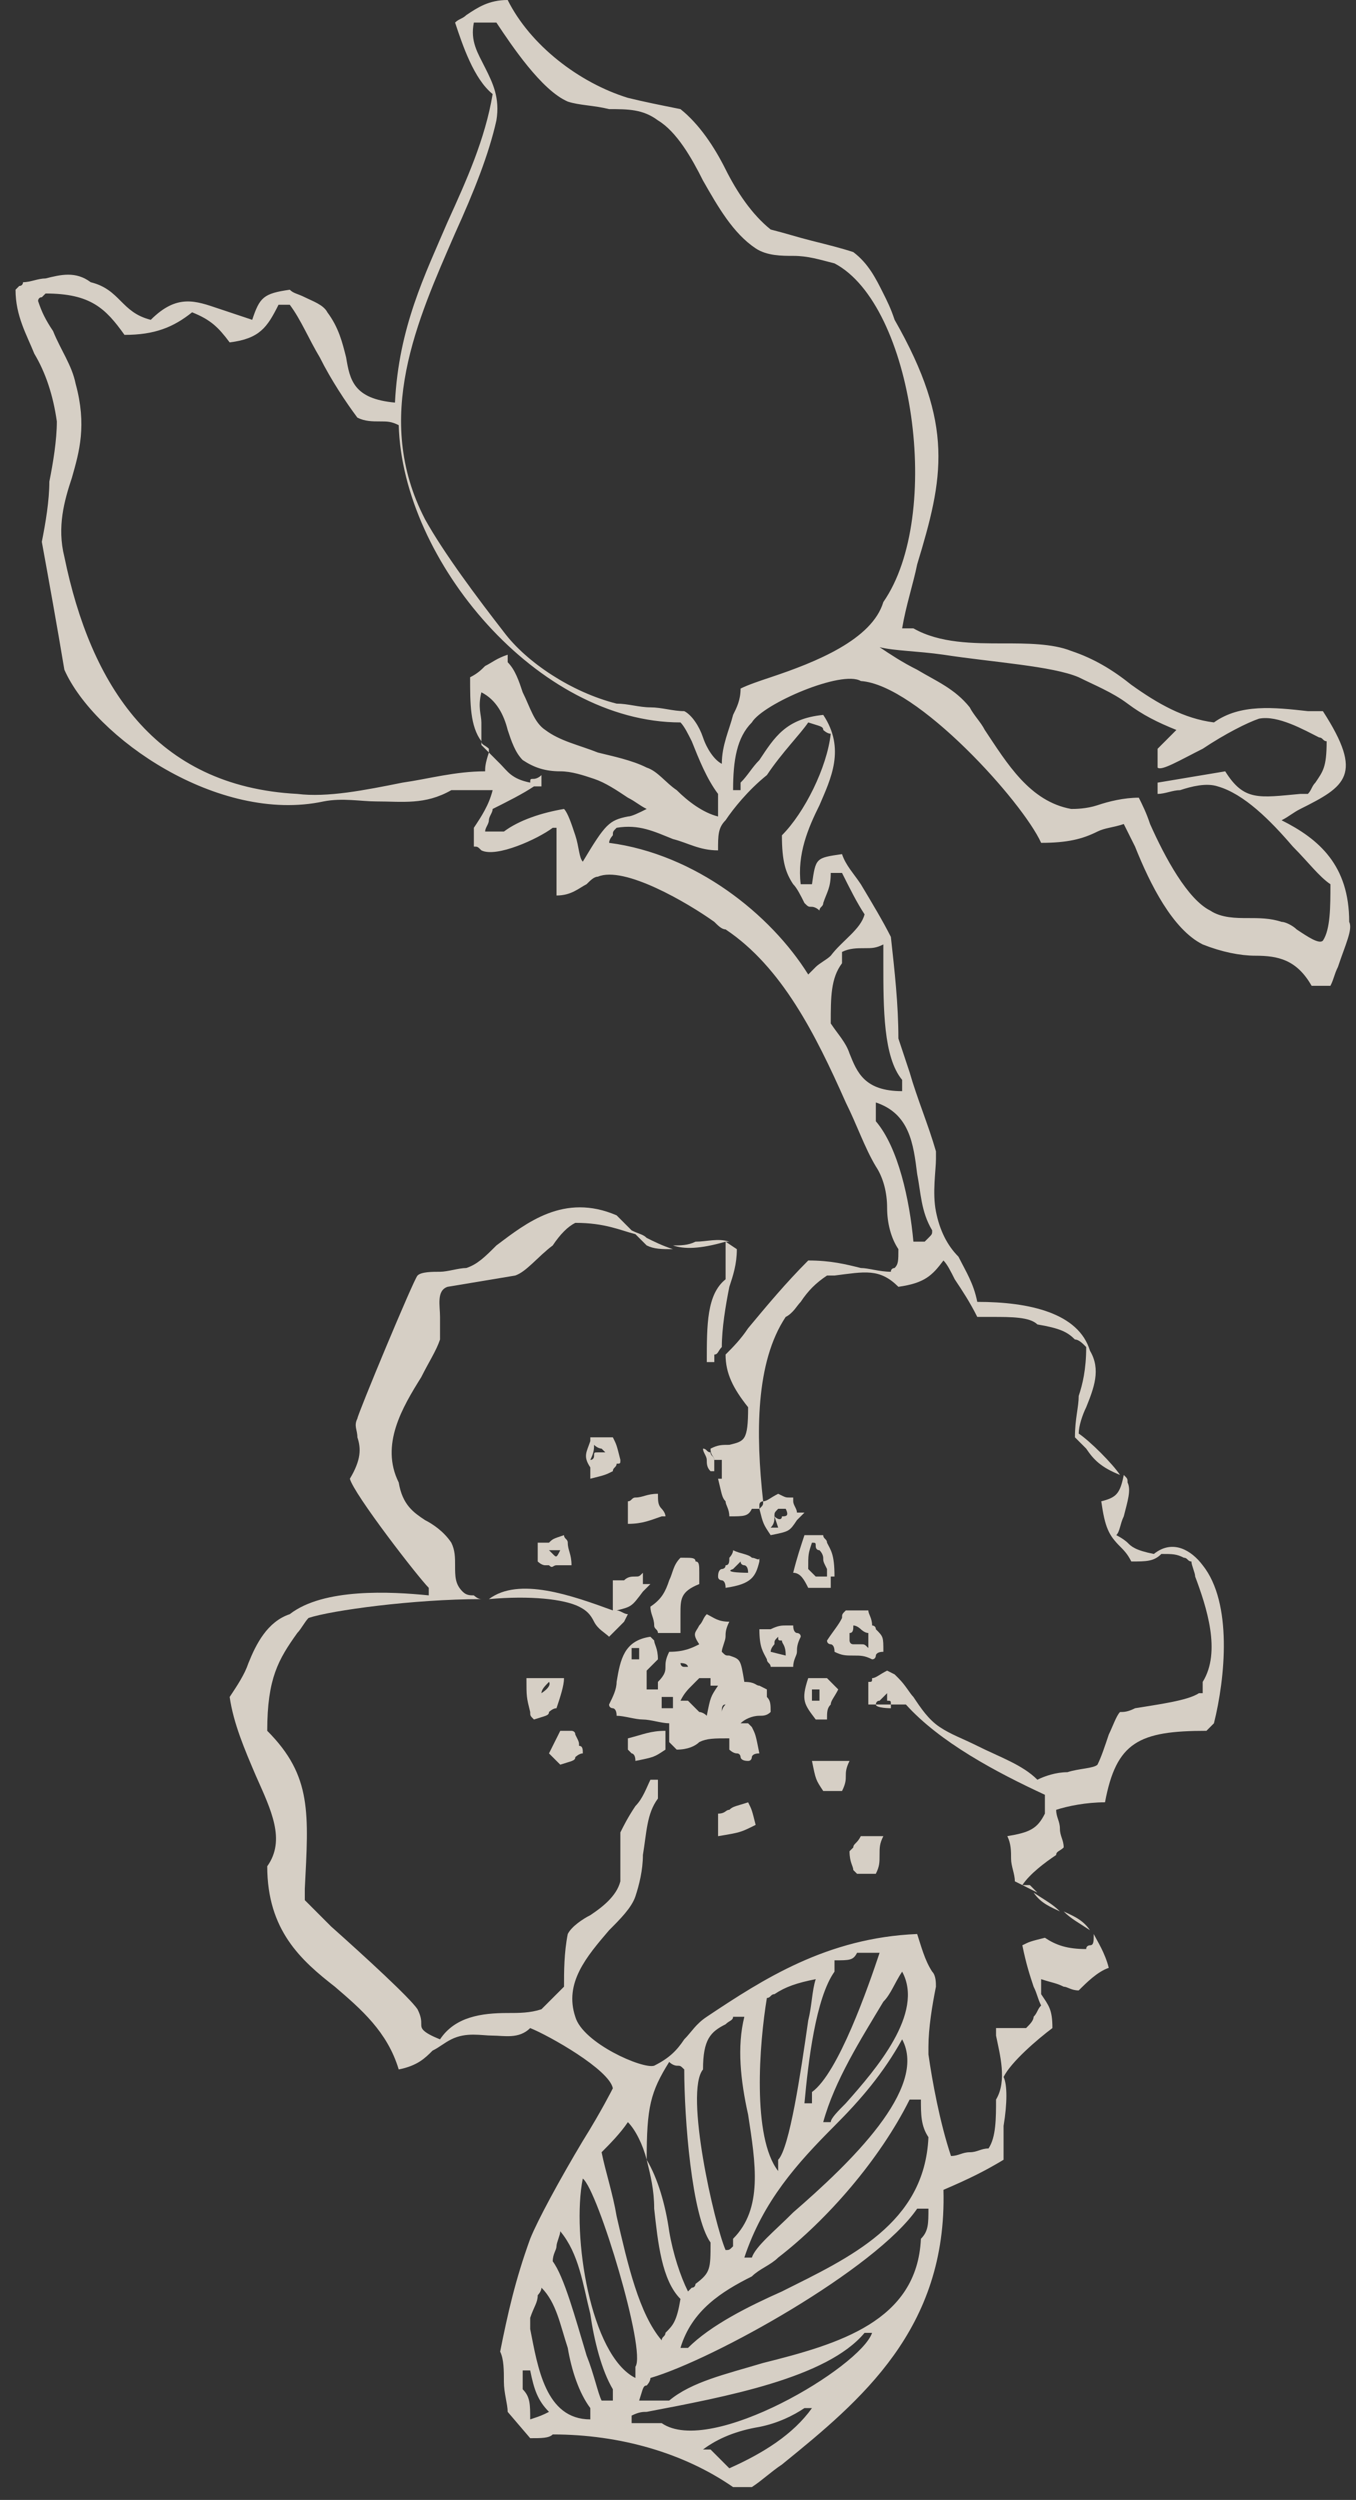 <svg width="51" height="94" viewBox="0 0 51 94" fill="none" xmlns="http://www.w3.org/2000/svg">
<rect x="0" y="0" width="51" height="94" fill="#333333" stroke="none"/>
<path d="M28.561 56.733C28.703 57.3 28.703 57.3 28.985 57.724C29.692 57.582 29.692 57.582 29.974 57.158L30.257 56.875H29.974C29.974 56.733 29.833 56.592 29.833 56.451C29.833 56.309 29.833 56.309 29.833 56.309H29.692C29.551 56.309 29.551 56.309 29.268 56.168C28.985 56.309 28.844 56.451 28.703 56.451C28.703 56.592 28.703 56.592 28.561 56.733ZM29.127 57.017C29.127 56.875 29.127 56.875 29.268 56.733H29.551C29.692 57.017 29.551 57.017 29.409 57.017C29.409 57.158 29.268 57.158 29.127 57.017L29.268 57.441H28.985C29.127 57.3 29.127 57.158 29.127 57.017Z" fill="#FFF6E9" fill-opacity="0.8"/>
<path d="M26.864 54.894C26.864 54.753 26.723 54.753 26.723 54.611C26.582 54.611 26.582 54.47 26.44 54.47C26.44 54.611 26.582 54.753 26.582 54.894C26.582 55.036 26.582 55.177 26.723 55.319H26.864C26.864 55.177 26.864 55.036 26.864 54.894Z" fill="#FFF6E9" fill-opacity="0.8"/>
<path d="M19.8 63.1C19.8 63.808 19.8 63.808 19.941 64.374C19.941 64.515 19.941 64.515 20.082 64.656C20.506 64.515 20.648 64.515 20.648 64.374C20.648 64.374 20.789 64.232 20.93 64.232C21.072 63.808 21.213 63.383 21.213 63.1H19.8ZM20.365 63.666C20.365 63.525 20.506 63.383 20.648 63.242C20.648 63.242 20.789 63.383 20.365 63.666Z" fill="#FFF6E9" fill-opacity="0.8"/>
<path d="M50.744 34.663C50.744 32.541 49.614 31.55 48.201 30.843C48.483 30.701 48.625 30.56 48.907 30.418C50.603 29.569 51.309 29.145 49.755 26.74C49.614 26.74 49.331 26.74 49.19 26.74C47.918 26.598 46.647 26.457 45.657 27.164C44.527 27.023 43.538 26.457 42.549 25.749C41.843 25.183 41.136 24.759 40.288 24.476C39.582 24.193 38.593 24.193 37.745 24.193C36.614 24.193 35.343 24.193 34.354 23.627H33.93C34.071 22.778 34.354 21.929 34.495 21.222C35.484 17.968 35.908 15.987 33.647 12.026C33.506 11.601 33.365 11.318 33.223 11.036C32.941 10.47 32.658 9.904 32.093 9.479C31.669 9.338 31.104 9.196 30.539 9.055C29.974 8.913 29.55 8.772 28.985 8.63C28.278 8.064 27.713 7.215 27.289 6.367C26.865 5.518 26.3 4.669 25.593 4.103C24.887 3.961 24.18 3.82 23.615 3.679C21.778 3.113 19.942 1.698 19.094 0C18.387 0 17.963 0.283 17.54 0.566C17.398 0.707 17.257 0.707 17.116 0.849C17.398 1.698 17.822 2.971 18.529 3.537C18.246 5.235 17.54 6.791 16.833 8.347C15.985 10.328 14.996 12.309 14.855 15.138C13.301 14.997 13.159 14.29 13.018 13.441C12.877 12.875 12.736 12.309 12.312 11.743C12.17 11.46 11.746 11.318 11.464 11.177C11.181 11.036 11.04 11.036 10.899 10.894C9.91 11.036 9.768 11.177 9.486 12.026C9.062 11.884 8.638 11.743 8.214 11.601C7.366 11.318 6.66 11.036 5.671 12.026C5.105 11.884 4.823 11.601 4.54 11.318C4.258 11.036 3.975 10.752 3.41 10.611C2.845 10.187 2.28 10.328 1.714 10.47C1.432 10.47 1.149 10.611 0.867 10.611C0.867 10.611 0.867 10.752 0.725 10.752L0.584 10.894C0.584 11.884 1.008 12.592 1.29 13.299C1.714 14.007 1.997 14.855 2.138 15.846C2.138 16.553 1.997 17.402 1.856 18.11C1.856 18.817 1.714 19.666 1.573 20.373C1.856 21.929 2.138 23.486 2.421 25.183C3.551 27.73 8.214 30.984 12.17 30.135C12.877 29.994 13.583 30.135 14.148 30.135C15.137 30.135 15.985 30.277 16.974 29.711H18.529C18.387 30.277 18.105 30.701 17.822 31.126C17.822 31.409 17.822 31.409 17.822 31.55C17.822 31.692 17.822 31.833 17.822 31.833C17.963 31.833 17.963 31.833 18.105 31.975C18.67 32.258 20.224 31.55 20.789 31.126H20.931V33.248V33.672C21.496 33.672 21.778 33.389 22.061 33.248C22.202 33.106 22.344 32.965 22.485 32.965C23.474 32.541 25.876 33.955 26.865 34.663C27.006 34.804 27.148 34.946 27.289 34.946C29.408 36.36 30.68 38.907 31.81 41.454C32.234 42.303 32.517 43.151 32.941 43.859C33.223 44.283 33.365 44.849 33.365 45.415C33.365 45.981 33.506 46.547 33.789 46.971C33.789 47.396 33.789 47.537 33.647 47.679C33.647 47.679 33.506 47.679 33.506 47.82C33.082 47.82 32.658 47.679 32.376 47.679C31.81 47.537 31.245 47.396 30.398 47.396C29.55 48.245 28.843 49.094 28.137 49.943C27.854 50.367 27.572 50.65 27.289 50.933C27.289 51.64 27.572 52.206 28.137 52.914C28.137 54.187 27.995 54.187 27.43 54.328C27.148 54.328 27.006 54.328 26.724 54.47C26.724 54.753 26.865 54.753 26.865 54.894C26.865 54.894 27.006 54.894 27.148 54.894V55.602H27.006C27.148 56.168 27.148 56.309 27.289 56.451C27.289 56.592 27.43 56.734 27.43 57.017C27.995 57.017 28.137 57.017 28.278 56.734H28.561V56.592C28.561 56.451 28.702 56.451 28.702 56.451C28.419 53.904 28.419 51.216 29.55 49.518C29.832 49.377 29.974 49.094 30.115 48.952C30.398 48.528 30.68 48.245 31.104 47.962C31.245 47.962 31.245 47.962 31.387 47.962C32.517 47.82 33.082 47.679 33.789 48.386C34.778 48.245 35.06 47.962 35.484 47.396C35.626 47.537 35.767 47.82 35.908 48.103C36.191 48.528 36.473 48.952 36.756 49.518C37.038 49.518 37.18 49.518 37.321 49.518C38.028 49.518 38.734 49.518 39.017 49.801C39.864 49.943 40.147 50.084 40.429 50.367C40.571 50.367 40.712 50.508 40.853 50.65C40.853 51.499 40.712 52.065 40.571 52.489C40.571 52.914 40.429 53.338 40.429 54.045C40.571 54.187 40.712 54.328 40.853 54.47C41.136 54.894 41.419 55.177 42.125 55.46C41.843 55.036 40.995 54.187 40.571 53.904C40.571 53.621 40.712 53.197 40.853 52.914C41.136 52.206 41.419 51.499 40.995 50.791C40.571 49.377 38.734 48.952 36.756 48.952C36.614 48.245 36.332 47.82 36.049 47.254C35.625 46.83 35.343 46.264 35.202 45.557C35.06 44.849 35.202 44 35.202 43.576C35.202 43.434 35.202 43.293 35.202 43.293C34.919 42.303 34.495 41.312 34.212 40.322C34.071 39.897 33.93 39.473 33.789 39.049C33.789 37.775 33.647 36.502 33.506 35.229C33.223 34.663 32.8 33.955 32.376 33.248C32.093 32.823 31.81 32.541 31.669 32.116C30.68 32.258 30.68 32.258 30.539 33.248H30.115C29.974 32.116 30.398 31.126 30.821 30.277C31.245 29.286 31.81 28.155 30.963 26.881C29.55 27.023 29.126 27.73 28.561 28.579C28.278 28.862 28.137 29.145 27.854 29.428V29.711H27.572C27.572 28.579 27.713 27.73 28.278 27.164C28.702 26.457 31.669 25.183 32.376 25.608C34.495 25.749 38.451 30.135 39.158 31.692C40.147 31.692 40.712 31.55 41.277 31.267C41.56 31.126 41.843 31.126 42.266 30.984C42.408 31.267 42.549 31.55 42.69 31.833C43.255 33.248 44.103 34.946 45.234 35.512C45.94 35.794 46.647 35.936 47.212 35.936C48.059 35.936 48.766 36.078 49.331 37.068H50.038C50.179 36.785 50.179 36.643 50.32 36.36C50.603 35.511 50.885 34.946 50.744 34.663ZM21.92 32.399C21.778 32.258 21.778 31.833 21.637 31.409C21.496 30.984 21.355 30.56 21.213 30.418C20.366 30.56 19.518 30.843 18.953 31.267H18.246C18.246 31.126 18.387 30.984 18.387 30.843C18.387 30.701 18.529 30.56 18.529 30.418C19.094 30.135 19.659 29.852 20.083 29.569H20.365V29.145C20.224 29.286 20.083 29.286 20.083 29.286C19.942 29.286 19.942 29.286 19.942 29.428C19.235 29.286 19.094 29.003 18.811 28.721C18.67 28.579 18.529 28.438 18.387 28.296C18.246 28.721 18.246 28.862 18.246 29.003C17.116 29.003 16.127 29.286 15.137 29.428C13.725 29.711 12.312 29.994 11.181 29.852C5.812 29.569 3.41 25.749 2.421 20.939C2.138 19.807 2.421 18.817 2.703 17.968C2.986 16.978 3.269 15.987 2.845 14.431C2.703 13.724 2.28 13.158 1.997 12.45C1.714 12.026 1.573 11.743 1.432 11.318C1.432 11.318 1.432 11.177 1.573 11.177L1.714 11.036C3.41 11.036 3.975 11.601 4.682 12.592C5.812 12.592 6.518 12.309 7.225 11.743C7.931 12.026 8.214 12.309 8.638 12.875C9.768 12.733 10.051 12.309 10.475 11.46H10.899C11.322 12.026 11.605 12.733 12.029 13.441C12.453 14.29 13.018 15.138 13.442 15.704C13.725 15.846 14.007 15.846 14.29 15.846C14.572 15.846 14.714 15.846 14.996 15.987C15.137 21.081 20.224 27.164 25.593 27.164C25.735 27.306 25.876 27.589 26.017 27.872C26.3 28.579 26.582 29.286 27.006 29.852V30.701C26.441 30.56 25.876 30.135 25.452 29.711C25.028 29.428 24.746 29.003 24.322 28.862C23.757 28.579 23.05 28.438 22.485 28.296C21.778 28.013 21.072 27.872 20.507 27.447C20.083 27.164 19.942 26.598 19.659 26.032C19.518 25.608 19.376 25.183 19.094 24.901V24.618C18.67 24.759 18.529 24.901 18.246 25.042C18.105 25.183 17.963 25.325 17.681 25.466C17.681 26.457 17.681 27.306 18.105 27.872C18.105 27.589 18.105 27.447 18.105 27.164C18.105 26.881 17.963 26.598 18.105 26.032C18.67 26.315 18.953 26.881 19.094 27.447C19.235 27.872 19.376 28.296 19.659 28.579C20.083 28.862 20.507 29.003 21.072 29.003C21.496 29.003 21.92 29.145 22.344 29.286C22.767 29.428 23.191 29.711 23.615 29.994C23.898 30.135 24.039 30.277 24.322 30.418C24.039 30.56 23.757 30.701 23.615 30.701C22.909 30.843 22.767 30.984 21.92 32.399ZM34.495 44.142C34.636 44.849 34.636 45.557 35.06 46.264C35.06 46.406 35.06 46.406 34.919 46.547C34.778 46.688 34.778 46.688 34.778 46.688C34.636 46.688 34.636 46.688 34.354 46.688C34.212 45.132 33.789 43.151 32.941 42.161V41.454C34.212 41.878 34.354 43.01 34.495 44.142ZM33.93 40.605V41.029C32.517 41.029 32.234 40.322 31.952 39.614C31.811 39.19 31.528 38.907 31.245 38.483C31.245 37.492 31.245 36.785 31.669 36.219V35.794C31.952 35.653 32.234 35.653 32.517 35.653C32.8 35.653 32.941 35.653 33.223 35.512C33.223 35.794 33.223 35.936 33.223 36.219C33.223 37.917 33.223 39.756 33.93 40.605ZM28.843 29.145C29.408 28.296 30.115 27.589 30.398 27.164C30.821 27.306 30.963 27.306 30.963 27.447C30.963 27.447 31.104 27.589 31.245 27.589C31.104 28.862 30.256 30.56 29.408 31.409C29.408 32.399 29.55 32.823 29.832 33.248C29.974 33.389 30.115 33.672 30.256 33.955C30.398 34.097 30.398 34.097 30.539 34.097C30.539 34.097 30.68 34.097 30.821 34.238C30.821 34.097 30.963 34.097 30.963 33.955C31.104 33.531 31.245 33.389 31.245 32.823H31.669C31.952 33.389 32.234 33.955 32.517 34.38C32.376 34.946 31.669 35.37 31.245 35.936C31.104 36.078 30.821 36.219 30.68 36.36L30.398 36.643C28.985 34.38 26.159 32.116 22.909 31.692C22.909 31.55 23.05 31.409 23.05 31.409C23.05 31.267 23.05 31.267 23.191 31.126C24.039 30.984 24.604 31.267 25.311 31.55C25.876 31.692 26.3 31.975 27.006 31.975C27.006 31.409 27.006 31.126 27.289 30.843C27.572 30.418 28.137 29.711 28.843 29.145ZM28.985 25.466C28.561 25.608 28.137 25.749 27.854 25.891C27.854 26.315 27.713 26.598 27.572 26.881C27.43 27.447 27.148 28.013 27.148 28.721C26.865 28.579 26.582 28.155 26.441 27.73C26.3 27.306 26.017 26.881 25.735 26.74C25.311 26.74 24.887 26.598 24.463 26.598C24.039 26.598 23.615 26.457 23.191 26.457C21.496 26.032 19.8 24.901 18.953 23.769C17.963 22.495 16.692 20.798 15.985 19.524C14.007 15.704 15.703 12.026 17.116 8.772C17.822 7.215 18.387 5.801 18.67 4.527C18.811 3.678 18.529 3.113 18.246 2.547C17.963 1.981 17.681 1.556 17.822 0.849H18.67C19.235 1.698 20.366 3.396 21.355 3.82C21.778 3.961 22.344 3.961 22.909 4.103C23.615 4.103 24.18 4.103 24.746 4.527C25.452 4.952 26.017 5.942 26.441 6.791C27.006 7.781 27.572 8.772 28.419 9.338C28.843 9.621 29.408 9.621 29.832 9.621C30.398 9.621 30.821 9.762 31.387 9.904C34.354 11.46 35.484 19.383 33.223 22.637C32.8 24.052 30.68 24.901 28.985 25.466ZM49.755 35.37C49.614 35.512 49.19 35.229 48.766 34.946C48.625 34.804 48.342 34.663 48.201 34.663C47.777 34.521 47.353 34.521 46.929 34.521C46.505 34.521 45.94 34.521 45.516 34.238C44.668 33.814 43.821 32.258 43.255 30.984C43.114 30.56 42.973 30.277 42.831 29.994C42.266 29.994 41.701 30.135 41.277 30.277C40.853 30.418 40.429 30.418 40.288 30.418C38.734 30.135 37.886 28.721 37.038 27.447C36.897 27.164 36.614 26.881 36.473 26.598C35.908 25.891 35.202 25.608 34.495 25.183C33.93 24.901 33.506 24.618 33.082 24.335C33.647 24.476 34.495 24.476 35.484 24.618C37.321 24.901 39.582 25.042 40.571 25.466C41.136 25.749 41.843 26.032 42.408 26.457C42.973 26.881 43.538 27.164 44.245 27.447L43.538 28.155C43.538 28.438 43.538 28.579 43.538 28.579C43.538 28.721 43.538 28.721 43.538 28.862C43.679 29.003 44.386 28.579 45.234 28.155C46.081 27.589 46.929 27.164 47.353 27.023C48.059 26.881 49.049 27.447 49.614 27.73C49.755 27.73 49.755 27.872 49.896 27.872C49.896 28.862 49.755 29.003 49.472 29.428C49.331 29.569 49.331 29.711 49.19 29.852C49.049 29.852 49.049 29.852 48.907 29.852C47.353 29.994 46.788 30.135 46.081 29.003L43.538 29.428V29.852C43.821 29.852 44.103 29.711 44.386 29.711C44.81 29.569 45.375 29.428 45.799 29.569C46.788 29.852 47.777 30.843 48.625 31.833C49.19 32.399 49.614 32.965 50.038 33.248C50.038 34.097 50.038 34.946 49.755 35.37Z" fill="#FFF6E9" fill-opacity="0.8"/>
<path d="M18.105 27.872V28.013C18.246 28.155 18.246 28.154 18.387 28.296C18.387 28.296 18.387 28.296 18.387 28.154C18.246 28.013 18.105 28.013 18.105 27.872Z" fill="#FFF6E9" fill-opacity="0.8"/>
<path d="M43.397 58.431C42.69 58.29 42.549 58.148 42.408 58.007C42.408 58.007 42.266 57.865 41.984 57.724C42.125 57.583 42.125 57.3 42.266 57.017C42.408 56.451 42.549 56.026 42.408 55.743C42.408 55.602 42.408 55.602 42.266 55.46C42.125 56.168 41.984 56.309 41.419 56.451C41.56 57.441 41.701 57.724 42.125 58.148C42.266 58.29 42.408 58.431 42.549 58.714C43.114 58.714 43.397 58.714 43.679 58.431C44.103 58.431 44.245 58.431 44.527 58.573C44.668 58.573 44.668 58.714 44.81 58.714C44.81 58.856 44.951 59.139 44.951 59.28C45.375 60.412 45.94 62.11 45.234 63.242C45.234 63.383 45.234 63.525 45.234 63.525C45.234 63.666 45.234 63.666 45.234 63.666H45.092C44.668 63.949 43.538 64.091 42.69 64.232C42.408 64.374 42.266 64.374 42.125 64.374C41.984 64.515 41.842 64.939 41.701 65.222C41.56 65.647 41.419 66.071 41.277 66.354C41.136 66.496 40.571 66.496 40.147 66.637C39.723 66.637 39.299 66.779 39.017 66.92C38.451 66.354 37.604 66.071 36.756 65.647C36.191 65.364 35.767 65.222 35.343 64.939C34.919 64.656 34.636 64.232 34.354 63.808C34.212 63.666 34.071 63.383 33.789 63.1C33.647 62.959 33.647 62.959 33.647 62.959C33.647 62.959 33.647 62.959 33.365 62.817C33.082 62.959 32.941 63.1 32.8 63.1C32.8 63.242 32.8 63.242 32.658 63.242V64.091H32.941C32.941 64.091 32.941 63.949 33.082 63.949L33.365 63.666C33.365 63.808 33.365 63.808 33.365 63.949C33.506 63.949 33.506 63.949 33.506 64.091H34.071C35.343 65.505 37.462 66.637 39.299 67.486C39.299 67.769 39.299 67.911 39.299 67.911C39.299 68.052 39.299 68.052 39.299 68.194C39.017 68.76 38.734 68.901 37.886 69.042C38.027 69.325 38.027 69.608 38.027 69.891C38.027 70.174 38.169 70.457 38.169 70.74C38.451 70.882 38.734 71.023 39.017 71.165C38.875 71.023 38.875 71.023 38.734 70.882H38.451C38.734 70.457 39.299 70.033 39.723 69.75C39.723 69.608 39.864 69.608 40.006 69.467C40.006 69.184 39.864 69.042 39.864 68.76C39.864 68.477 39.723 68.335 39.723 68.052C40.147 67.911 40.853 67.769 41.56 67.769C41.984 65.505 42.831 65.081 45.375 65.081L45.657 64.798C46.081 63.1 46.364 60.271 45.234 58.856C44.81 58.29 44.103 57.865 43.397 58.431Z" fill="#FFF6E9" fill-opacity="0.8"/>
<path d="M27.29 48.103C26.583 48.669 26.583 49.801 26.583 51.216H26.866V50.933C27.007 50.933 27.007 50.791 27.148 50.65C27.148 49.943 27.29 49.094 27.431 48.386C27.572 47.962 27.713 47.537 27.713 46.971L27.29 46.688V48.103Z" fill="#FFF6E9" fill-opacity="0.8"/>
<path d="M26.158 46.689C25.876 46.83 25.593 46.83 25.311 46.83C25.734 46.972 26.3 46.972 27.289 46.689C27.289 46.689 27.289 46.689 27.43 46.689C27.006 46.547 26.582 46.689 26.158 46.689Z" fill="#FFF6E9" fill-opacity="0.8"/>
<path d="M33.506 64.232V64.091H32.94C32.94 64.232 33.506 64.232 33.506 64.232Z" fill="#FFF6E9" fill-opacity="0.8"/>
<path d="M40.005 71.872C40.288 72.155 40.57 72.296 40.994 72.579C40.711 72.155 40.288 72.013 40.005 71.872Z" fill="#FFF6E9" fill-opacity="0.8"/>
<path d="M38.875 71.165C39.158 71.589 39.581 71.731 39.864 71.872C39.581 71.589 39.299 71.448 38.875 71.165Z" fill="#FFF6E9" fill-opacity="0.8"/>
<path d="M21.778 60.412C22.06 60.554 22.202 60.695 22.343 60.978C22.484 61.261 22.767 61.403 22.908 61.544L23.332 61.12C23.473 60.978 23.473 60.978 23.473 60.978C23.473 60.978 23.473 60.978 23.615 60.695C23.473 60.695 23.332 60.554 23.191 60.554C23.756 60.412 23.756 60.412 24.18 59.846L24.462 59.563H24.18V59.139C24.039 59.28 24.039 59.28 23.897 59.28C23.756 59.28 23.615 59.28 23.473 59.422H23.049V60.554C21.495 59.988 19.517 59.28 18.387 60.129C19.941 59.988 21.213 60.129 21.778 60.412Z" fill="#FFF6E9" fill-opacity="0.8"/>
<path d="M32.941 62.251C32.941 62.251 32.941 62.11 33.224 62.11C33.224 61.544 33.224 61.544 32.941 61.261C32.941 61.12 32.8 61.12 32.8 61.12C32.8 60.837 32.659 60.695 32.659 60.554H31.811C31.67 60.695 31.67 60.695 31.67 60.837C31.528 61.12 31.387 61.261 31.105 61.685C31.105 61.827 31.246 61.827 31.246 61.827C31.246 61.827 31.387 61.827 31.387 62.11C31.67 62.251 31.811 62.251 32.094 62.251C32.376 62.251 32.517 62.251 32.8 62.393C32.941 62.393 32.941 62.251 32.941 62.251ZM32.659 61.968C32.517 61.827 32.517 61.827 32.376 61.827C32.235 61.827 32.094 61.827 32.094 61.827C31.952 61.827 31.952 61.685 31.952 61.685C31.952 61.544 31.952 61.544 31.952 61.544C31.952 61.544 31.952 61.544 31.952 61.403C32.094 61.403 32.094 61.261 32.094 61.12C32.235 61.12 32.376 61.261 32.376 61.261C32.376 61.261 32.517 61.403 32.659 61.403V61.968Z" fill="#FFF6E9" fill-opacity="0.8"/>
<path d="M27.431 68.052C27.289 68.052 27.289 68.194 27.007 68.194V69.043C27.855 68.901 27.855 68.901 28.42 68.618C28.279 68.052 28.279 68.052 28.137 67.769C27.713 67.911 27.572 67.911 27.431 68.052Z" fill="#FFF6E9" fill-opacity="0.8"/>
<path d="M24.463 60.412C24.463 60.695 24.604 60.837 24.604 61.12C24.604 61.261 24.745 61.261 24.745 61.403H25.593C25.593 61.12 25.593 60.978 25.593 60.695C25.593 60.129 25.593 59.846 26.3 59.563C26.3 59.422 26.3 59.28 26.3 59.139C26.3 58.856 26.3 58.714 26.159 58.714C26.159 58.573 26.017 58.573 25.735 58.573H25.593C25.311 58.856 25.311 59.139 25.169 59.422C25.028 59.846 24.887 60.129 24.463 60.412Z" fill="#FFF6E9" fill-opacity="0.8"/>
<path d="M26.582 60.695C26.441 60.836 26.441 60.978 26.299 61.119C26.158 61.402 26.017 61.402 26.299 61.827C26.017 61.968 25.734 62.11 25.169 62.11C25.028 62.393 25.028 62.534 25.028 62.676C25.028 62.817 25.028 62.959 24.745 63.242V63.525H24.321C24.321 63.383 24.321 63.242 24.321 63.1C24.321 62.959 24.321 62.817 24.321 62.817C24.321 62.817 24.462 62.676 24.604 62.534L24.745 62.393C24.745 61.968 24.604 61.827 24.604 61.685L24.462 61.544C23.473 61.685 23.332 62.393 23.191 63.242C23.191 63.525 23.049 63.807 22.908 64.091C22.908 64.232 23.049 64.232 23.049 64.232C23.049 64.232 23.191 64.232 23.191 64.515C23.473 64.515 23.897 64.656 24.18 64.656C24.462 64.656 24.886 64.798 25.169 64.798V65.505L25.451 65.788C25.875 65.788 26.158 65.647 26.299 65.505C26.582 65.364 26.864 65.364 27.43 65.364C27.43 65.647 27.43 65.647 27.43 65.788C27.43 65.788 27.571 65.93 27.712 65.93C27.854 65.93 27.854 66.071 27.854 66.071C27.854 66.071 27.854 66.213 28.136 66.213C28.277 66.213 28.277 66.071 28.277 66.071C28.277 66.071 28.277 65.93 28.56 65.93C28.419 65.222 28.419 65.222 28.277 64.939L28.136 64.798H27.854C27.995 64.656 28.277 64.515 28.56 64.515C28.701 64.515 28.843 64.515 28.984 64.373C28.984 64.091 28.984 63.949 28.843 63.807C28.843 63.666 28.843 63.666 28.843 63.525L28.56 63.383C28.419 63.383 28.419 63.242 27.995 63.242C27.854 62.393 27.854 62.393 27.43 62.251C27.288 62.251 27.288 62.251 27.147 62.11C27.147 61.968 27.288 61.685 27.288 61.544C27.288 61.402 27.288 61.261 27.43 60.978C27.006 60.978 26.864 60.836 26.582 60.695ZM24.039 62.393H23.756V61.968H24.039V62.393ZM25.31 64.232C25.028 64.232 24.886 64.232 24.886 64.232C24.886 64.091 24.886 63.949 24.886 63.807H25.31V64.232ZM25.875 62.676C26.017 62.817 26.017 62.817 25.875 62.676C25.875 62.676 25.875 62.676 25.734 62.676C25.593 62.676 25.593 62.534 25.593 62.534C25.875 62.534 25.875 62.676 25.875 62.676ZM27.288 64.091C27.147 64.232 27.147 64.373 27.147 64.373C27.147 64.232 27.147 64.091 27.288 64.091ZM26.582 64.515C26.441 64.374 26.299 64.373 26.299 64.373C26.158 64.232 26.017 64.091 25.875 63.949H25.593C25.734 63.666 25.875 63.525 26.017 63.383C26.158 63.242 26.158 63.242 26.299 63.1C26.441 63.1 26.441 63.1 26.582 63.1C26.582 63.1 26.582 63.1 26.723 63.1C26.723 63.1 26.723 63.1 26.723 63.242C26.723 63.242 26.723 63.242 26.723 63.383H27.006C26.723 63.807 26.723 63.807 26.582 64.515Z" fill="#FFF6E9" fill-opacity="0.8"/>
<path d="M24.887 56.733C24.746 56.592 24.746 56.451 24.746 56.168C24.322 56.168 24.18 56.309 23.898 56.309C23.756 56.309 23.756 56.451 23.615 56.451V57.299C24.18 57.299 24.463 57.158 24.887 57.017H25.028C25.028 56.875 24.887 56.733 24.887 56.733Z" fill="#FFF6E9" fill-opacity="0.8"/>
<path d="M20.648 58.007H20.224C20.224 58.148 20.224 58.29 20.224 58.431C20.224 58.573 20.224 58.573 20.224 58.714C20.224 58.714 20.365 58.856 20.506 58.856C20.506 58.856 20.506 58.856 20.648 58.856C20.789 58.997 20.789 58.856 20.93 58.856C21.071 58.856 21.213 58.856 21.495 58.856C21.495 58.431 21.354 58.29 21.354 58.007C21.354 57.865 21.213 57.865 21.213 57.724C20.789 57.865 20.789 57.865 20.648 58.007ZM20.789 58.431C20.789 58.431 20.789 58.431 20.648 58.29H21.071C20.93 58.573 20.93 58.573 20.789 58.431Z" fill="#FFF6E9" fill-opacity="0.8"/>
<path d="M23.05 55.319C23.05 55.177 23.191 55.177 23.191 55.036C23.333 55.036 23.333 55.036 23.333 54.894C23.191 54.328 23.191 54.328 23.05 54.045H22.202V54.187C22.061 54.611 21.92 54.753 22.202 55.177V55.602C22.767 55.46 22.767 55.46 23.05 55.319ZM22.343 54.328C22.485 54.47 22.626 54.47 22.626 54.47C22.767 54.611 22.767 54.611 22.767 54.611H22.485C22.343 54.611 22.343 54.611 22.343 54.753C22.343 54.753 22.343 54.894 22.202 54.894C22.343 54.611 22.343 54.47 22.343 54.328Z" fill="#FFF6E9" fill-opacity="0.8"/>
<path d="M28.279 58.573C28.137 58.431 27.855 58.431 27.572 58.29C27.572 58.431 27.431 58.573 27.431 58.573C27.431 58.714 27.431 58.856 27.289 58.856C27.289 58.997 27.148 58.997 27.148 58.997C27.148 58.997 27.007 58.997 27.007 59.28C27.007 59.422 27.148 59.422 27.148 59.422C27.148 59.422 27.289 59.422 27.289 59.705C28.279 59.563 28.42 59.28 28.561 58.714V58.573C28.561 58.714 28.42 58.573 28.279 58.573ZM27.572 58.997L27.855 58.714C27.855 58.856 27.996 58.856 27.996 58.856C27.996 58.856 28.137 58.856 28.137 59.139C28.137 59.139 27.148 59.139 27.572 58.997Z" fill="#FFF6E9" fill-opacity="0.8"/>
<path d="M23.615 65.364V65.788C23.756 65.93 23.756 65.93 23.756 65.93C23.756 65.93 23.898 65.93 23.898 66.213C24.604 66.071 24.604 66.071 25.028 65.788V65.081C24.463 65.081 24.18 65.222 23.615 65.364Z" fill="#FFF6E9" fill-opacity="0.8"/>
<path d="M29.551 61.12C29.409 61.12 29.268 61.12 28.985 61.261H28.561C28.561 61.968 28.703 62.11 28.844 62.393C28.844 62.534 28.985 62.534 28.985 62.676H29.833C29.833 62.393 29.974 62.251 29.974 62.11C29.974 61.968 29.974 61.827 30.116 61.544C30.116 61.403 29.974 61.403 29.974 61.403C29.974 61.403 29.833 61.403 29.833 61.12C29.692 61.12 29.551 61.12 29.551 61.12ZM28.985 62.11C28.985 61.968 29.127 61.827 29.127 61.827C29.127 61.685 29.127 61.685 29.268 61.544C29.268 61.685 29.268 61.685 29.409 61.685C29.409 61.827 29.551 61.827 29.551 62.251L28.985 62.11Z" fill="#FFF6E9" fill-opacity="0.8"/>
<path d="M31.669 67.345C31.811 67.062 31.811 66.92 31.811 66.779C31.811 66.637 31.811 66.496 31.952 66.213H30.539C30.68 66.92 30.68 66.92 30.963 67.345H31.669Z" fill="#FFF6E9" fill-opacity="0.8"/>
<path d="M32.234 70.457H32.94C33.081 70.174 33.081 70.033 33.081 69.75C33.081 69.467 33.081 69.325 33.223 69.042H32.375C32.234 69.325 32.093 69.325 32.093 69.467C32.093 69.467 32.093 69.467 31.951 69.608C31.951 70.033 32.093 70.174 32.093 70.316L32.234 70.457Z" fill="#FFF6E9" fill-opacity="0.8"/>
<path d="M31.245 64.091C31.245 63.949 31.386 63.808 31.527 63.525L31.104 63.1H30.397C30.114 63.949 30.256 64.091 30.68 64.656H31.104C31.104 64.374 31.104 64.232 31.245 64.091ZM30.821 63.949H30.538V63.525H30.821V63.949Z" fill="#FFF6E9" fill-opacity="0.8"/>
<path d="M21.637 66.071C21.637 66.071 21.779 65.93 21.92 65.93C21.92 65.788 21.92 65.647 21.779 65.647C21.779 65.505 21.779 65.505 21.637 65.222C21.637 65.081 21.496 65.081 21.496 65.081C21.496 65.081 21.355 65.081 21.072 65.081L20.648 65.93L21.072 66.354C21.496 66.213 21.637 66.213 21.637 66.071Z" fill="#FFF6E9" fill-opacity="0.8"/>
<path d="M30.962 57.724H30.256C30.115 58.148 29.973 58.573 29.832 59.139C30.115 59.139 30.256 59.422 30.397 59.705H31.245C31.245 59.563 31.245 59.563 31.245 59.422C31.245 59.422 31.245 59.422 31.245 59.28C31.245 59.28 31.245 59.28 31.386 59.28C31.386 58.431 31.245 58.29 31.104 58.007C31.104 57.865 30.962 57.865 30.962 57.724ZM31.104 59.28H30.68L30.397 58.997C30.397 58.431 30.397 58.431 30.538 58.007C30.68 58.007 30.68 58.007 30.68 58.148C30.68 58.148 30.68 58.29 30.821 58.29C30.962 58.431 30.962 58.573 30.962 58.573C30.962 58.714 30.962 58.714 31.104 58.997V59.28Z" fill="#FFF6E9" fill-opacity="0.8"/>
<path d="M41.136 72.721C41.136 73.004 41.136 73.145 40.995 73.145C40.995 73.145 40.853 73.145 40.853 73.287C40.147 73.287 39.723 73.145 39.299 72.862C38.734 73.004 38.734 73.004 38.451 73.145C38.593 73.853 38.734 74.277 38.875 74.702C39.016 74.984 39.016 75.126 39.158 75.409C39.016 75.55 39.016 75.692 38.875 75.833C38.875 75.975 38.734 76.116 38.593 76.258H37.462V76.399V76.541C37.603 77.248 37.886 78.239 37.462 78.946C37.462 79.653 37.462 80.361 37.179 80.785C36.897 80.785 36.756 80.927 36.473 80.927C36.19 80.927 36.049 81.068 35.767 81.068C35.343 79.795 35.06 78.239 34.919 77.248V76.965C34.919 76.258 35.06 75.409 35.201 74.702C35.201 74.56 35.201 74.277 35.06 74.136C34.778 73.711 34.636 73.145 34.495 72.721C31.104 72.862 28.702 74.419 26.582 75.833C26.158 76.116 26.017 76.399 25.735 76.682C25.452 77.107 25.169 77.39 24.604 77.673C24.18 77.814 21.919 76.824 21.637 75.833C21.213 74.56 22.061 73.57 22.909 72.579C23.332 72.155 23.756 71.731 23.898 71.306C24.039 70.882 24.18 70.316 24.18 69.75C24.322 68.901 24.322 68.194 24.745 67.628V66.92H24.463C24.322 67.203 24.18 67.627 23.898 67.91C23.615 68.335 23.474 68.618 23.332 68.901V70.74C23.191 71.306 22.626 71.731 22.202 72.013C21.919 72.155 21.496 72.438 21.354 72.721C21.213 73.428 21.213 74.136 21.213 74.702L20.365 75.55C19.941 75.692 19.517 75.692 19.094 75.692C18.105 75.692 17.116 75.833 16.55 76.682C15.844 76.399 15.844 76.258 15.844 76.116C15.844 75.975 15.844 75.833 15.703 75.55C15.42 75.126 13.724 73.57 12.453 72.438C12.029 72.013 11.605 71.589 11.464 71.448V71.023C11.605 68.194 11.746 66.779 10.051 65.081C10.051 63.1 10.475 62.393 11.181 61.402C11.322 61.261 11.464 60.978 11.605 60.837C12.453 60.553 15.561 60.129 18.105 60.129C17.963 60.129 17.822 59.988 17.822 59.988C17.681 59.988 17.539 59.988 17.398 59.846C17.115 59.563 17.116 59.28 17.116 58.856C17.116 58.573 17.116 58.29 16.974 58.007C16.692 57.582 16.268 57.3 15.985 57.158C15.561 56.875 15.137 56.592 14.996 55.743C14.29 54.328 15.137 52.914 15.844 51.782C16.126 51.216 16.409 50.791 16.55 50.367C16.55 50.084 16.55 49.801 16.55 49.518C16.55 49.094 16.409 48.528 16.833 48.386L19.376 47.962C19.8 47.82 20.224 47.254 20.789 46.83C21.072 46.406 21.354 46.123 21.637 45.981C22.767 45.981 23.332 46.264 23.898 46.406L24.322 46.83C24.604 46.971 24.887 46.971 25.311 46.971C24.887 46.83 24.604 46.688 24.322 46.547C24.18 46.406 24.039 46.406 23.756 46.264L23.191 45.698C21.213 44.849 19.8 45.981 18.67 46.83C18.246 47.254 17.963 47.537 17.539 47.679C17.257 47.679 16.833 47.82 16.55 47.82C16.268 47.82 15.844 47.82 15.703 47.962C15.561 48.103 13.442 53.197 13.442 53.338C13.3 53.621 13.442 53.763 13.442 54.045C13.583 54.47 13.583 54.894 13.159 55.602C13.3 56.168 15.703 59.28 16.126 59.705V59.988C14.713 59.846 12.17 59.705 10.898 60.695C10.051 60.978 9.627 61.827 9.344 62.534C9.203 62.959 8.92 63.383 8.638 63.808C8.779 64.798 9.203 65.788 9.627 66.779C10.192 68.052 10.757 69.184 10.051 70.174C10.051 72.579 11.322 73.711 12.594 74.702C13.583 75.55 14.572 76.399 14.996 77.814C15.703 77.673 15.985 77.39 16.268 77.107C16.55 76.965 16.692 76.824 16.974 76.682C17.539 76.399 18.105 76.541 18.528 76.541C18.952 76.541 19.517 76.682 19.941 76.258C20.648 76.541 22.909 77.814 23.05 78.522C23.05 78.522 22.626 79.37 21.919 80.502C21.072 81.917 20.224 83.473 19.941 84.181C19.376 85.737 19.094 87.01 18.811 88.425C18.952 88.708 18.952 89.133 18.952 89.557C18.952 89.981 19.094 90.406 19.094 90.689L19.941 91.679C20.365 91.679 20.648 91.679 20.789 91.538C23.332 91.538 25.735 92.245 27.571 93.518C27.713 93.518 27.995 93.518 28.278 93.518C28.702 93.236 28.984 92.953 29.408 92.67C32.375 90.264 35.625 87.576 35.484 82.341C36.473 81.917 37.038 81.634 37.745 81.21C37.745 80.785 37.745 80.361 37.745 79.936C37.886 79.088 37.886 78.38 37.745 78.097C38.027 77.531 39.016 76.682 39.582 76.258C39.582 75.55 39.44 75.409 39.158 74.984C39.158 74.843 39.158 74.843 39.158 74.843V74.419C39.582 74.56 39.723 74.56 40.005 74.702C40.147 74.702 40.288 74.843 40.571 74.843C40.853 74.56 41.277 74.136 41.701 73.994C41.56 73.428 41.277 73.004 41.136 72.721ZM33.93 74.136C34.778 75.692 32.941 77.814 31.81 79.087C31.528 79.37 31.245 79.653 31.245 79.795H30.962C31.386 78.239 32.375 76.682 33.223 75.267C33.506 74.984 33.647 74.56 33.93 74.136ZM29.832 83.19C29.126 83.898 28.419 84.464 28.278 84.888H27.995C28.702 82.766 29.973 81.351 31.386 79.936C32.376 78.946 33.223 77.956 33.93 76.682C34.919 78.522 31.952 81.351 29.832 83.19ZM31.386 73.711C31.952 73.711 32.093 73.711 32.234 73.428H33.082C32.658 74.702 31.528 77.956 30.539 78.663V79.087H30.256C30.397 77.531 30.68 75.126 31.386 74.136V73.711ZM28.843 75.126C28.984 75.126 28.984 74.984 29.126 74.984C29.549 74.702 29.973 74.56 30.68 74.419C30.539 74.843 30.539 75.409 30.397 75.975C30.115 77.956 29.691 80.785 29.267 81.21V81.634C28.278 80.361 28.56 76.824 28.843 75.126ZM26.441 77.814C26.441 76.682 26.724 76.399 27.289 76.116C27.43 75.975 27.571 75.975 27.571 75.833H27.995C27.713 76.965 27.854 78.239 28.137 79.512C28.419 81.351 28.702 83.049 27.571 84.181C27.571 84.322 27.571 84.322 27.571 84.464C27.43 84.605 27.43 84.605 27.289 84.605C26.865 83.615 25.735 78.663 26.441 77.814ZM23.615 79.795C23.898 80.078 24.18 80.644 24.322 81.21C24.322 79.229 24.463 78.663 25.169 77.531C25.311 77.673 25.452 77.673 25.452 77.673C25.593 77.673 25.593 77.673 25.735 77.814C25.735 79.653 26.017 83.332 26.724 84.322C26.724 85.313 26.724 85.454 26.158 85.879C26.158 85.879 26.158 86.02 26.017 86.02L25.876 86.162C25.593 85.596 25.311 84.747 25.169 83.898C25.028 82.907 24.745 81.917 24.322 81.21C24.463 81.776 24.604 82.341 24.604 83.049C24.745 84.322 24.887 85.737 25.593 86.444C25.452 87.293 25.311 87.435 25.028 87.718C25.028 87.859 24.887 87.859 24.887 88.001C24.039 87.01 23.615 85.171 23.191 83.332C23.05 82.483 22.767 81.634 22.626 80.927C22.909 80.644 23.332 80.219 23.615 79.795ZM19.941 90.972C19.941 90.406 19.941 90.123 19.659 89.84V89.132H19.941C20.083 89.84 20.224 90.264 20.648 90.689C20.365 90.83 20.365 90.83 19.941 90.972ZM22.202 90.972C20.507 90.972 20.224 88.991 19.941 87.576C19.941 87.435 19.941 87.293 19.941 87.152C20.083 86.727 20.224 86.586 20.224 86.303C20.224 86.303 20.365 86.162 20.365 86.02C20.93 86.586 21.072 87.435 21.354 88.284C21.496 89.132 21.778 89.981 22.202 90.547V90.972ZM23.05 90.264H22.626C22.485 89.981 22.343 89.274 22.061 88.567C21.637 87.152 21.213 85.596 20.789 85.03C20.789 84.747 20.93 84.605 20.93 84.464C20.93 84.322 21.072 84.039 21.072 83.898C21.778 84.747 21.919 85.879 22.202 87.01C22.343 88.001 22.626 89.132 23.05 89.84V90.264ZM21.919 81.917C22.485 82.341 24.322 88.425 23.898 88.991V89.415C22.202 88.567 21.496 84.039 21.919 81.917ZM27.43 92.811L26.724 92.104H26.441C27.006 91.679 27.713 91.396 28.561 91.255C29.267 91.113 29.832 90.83 30.256 90.547H30.539C29.832 91.538 28.702 92.245 27.43 92.811ZM24.887 91.113H23.756V90.83C24.039 90.689 24.18 90.689 24.322 90.689C27.289 90.123 31.104 89.415 32.517 87.718H32.799C32.376 88.991 26.724 92.387 24.887 91.113ZM34.636 84.181C34.495 87.293 31.528 88.142 28.702 88.85C27.289 89.274 26.017 89.557 25.169 90.264H24.039C24.18 89.84 24.18 89.698 24.322 89.698C24.322 89.698 24.463 89.557 24.463 89.415C26.865 88.708 32.941 85.313 34.495 83.049H34.919C34.919 83.615 34.919 83.898 34.636 84.181ZM29.408 86.162C28.137 86.727 26.724 87.435 25.876 88.284H25.593C26.017 86.869 27.148 86.162 28.278 85.596C28.56 85.313 28.984 85.171 29.267 84.888C31.104 83.473 33.082 81.21 34.212 78.946H34.636C34.636 79.512 34.636 79.936 34.919 80.361C34.778 83.615 31.951 84.888 29.408 86.162Z" fill="#FFF6E9" fill-opacity="0.8"/>
</svg>
